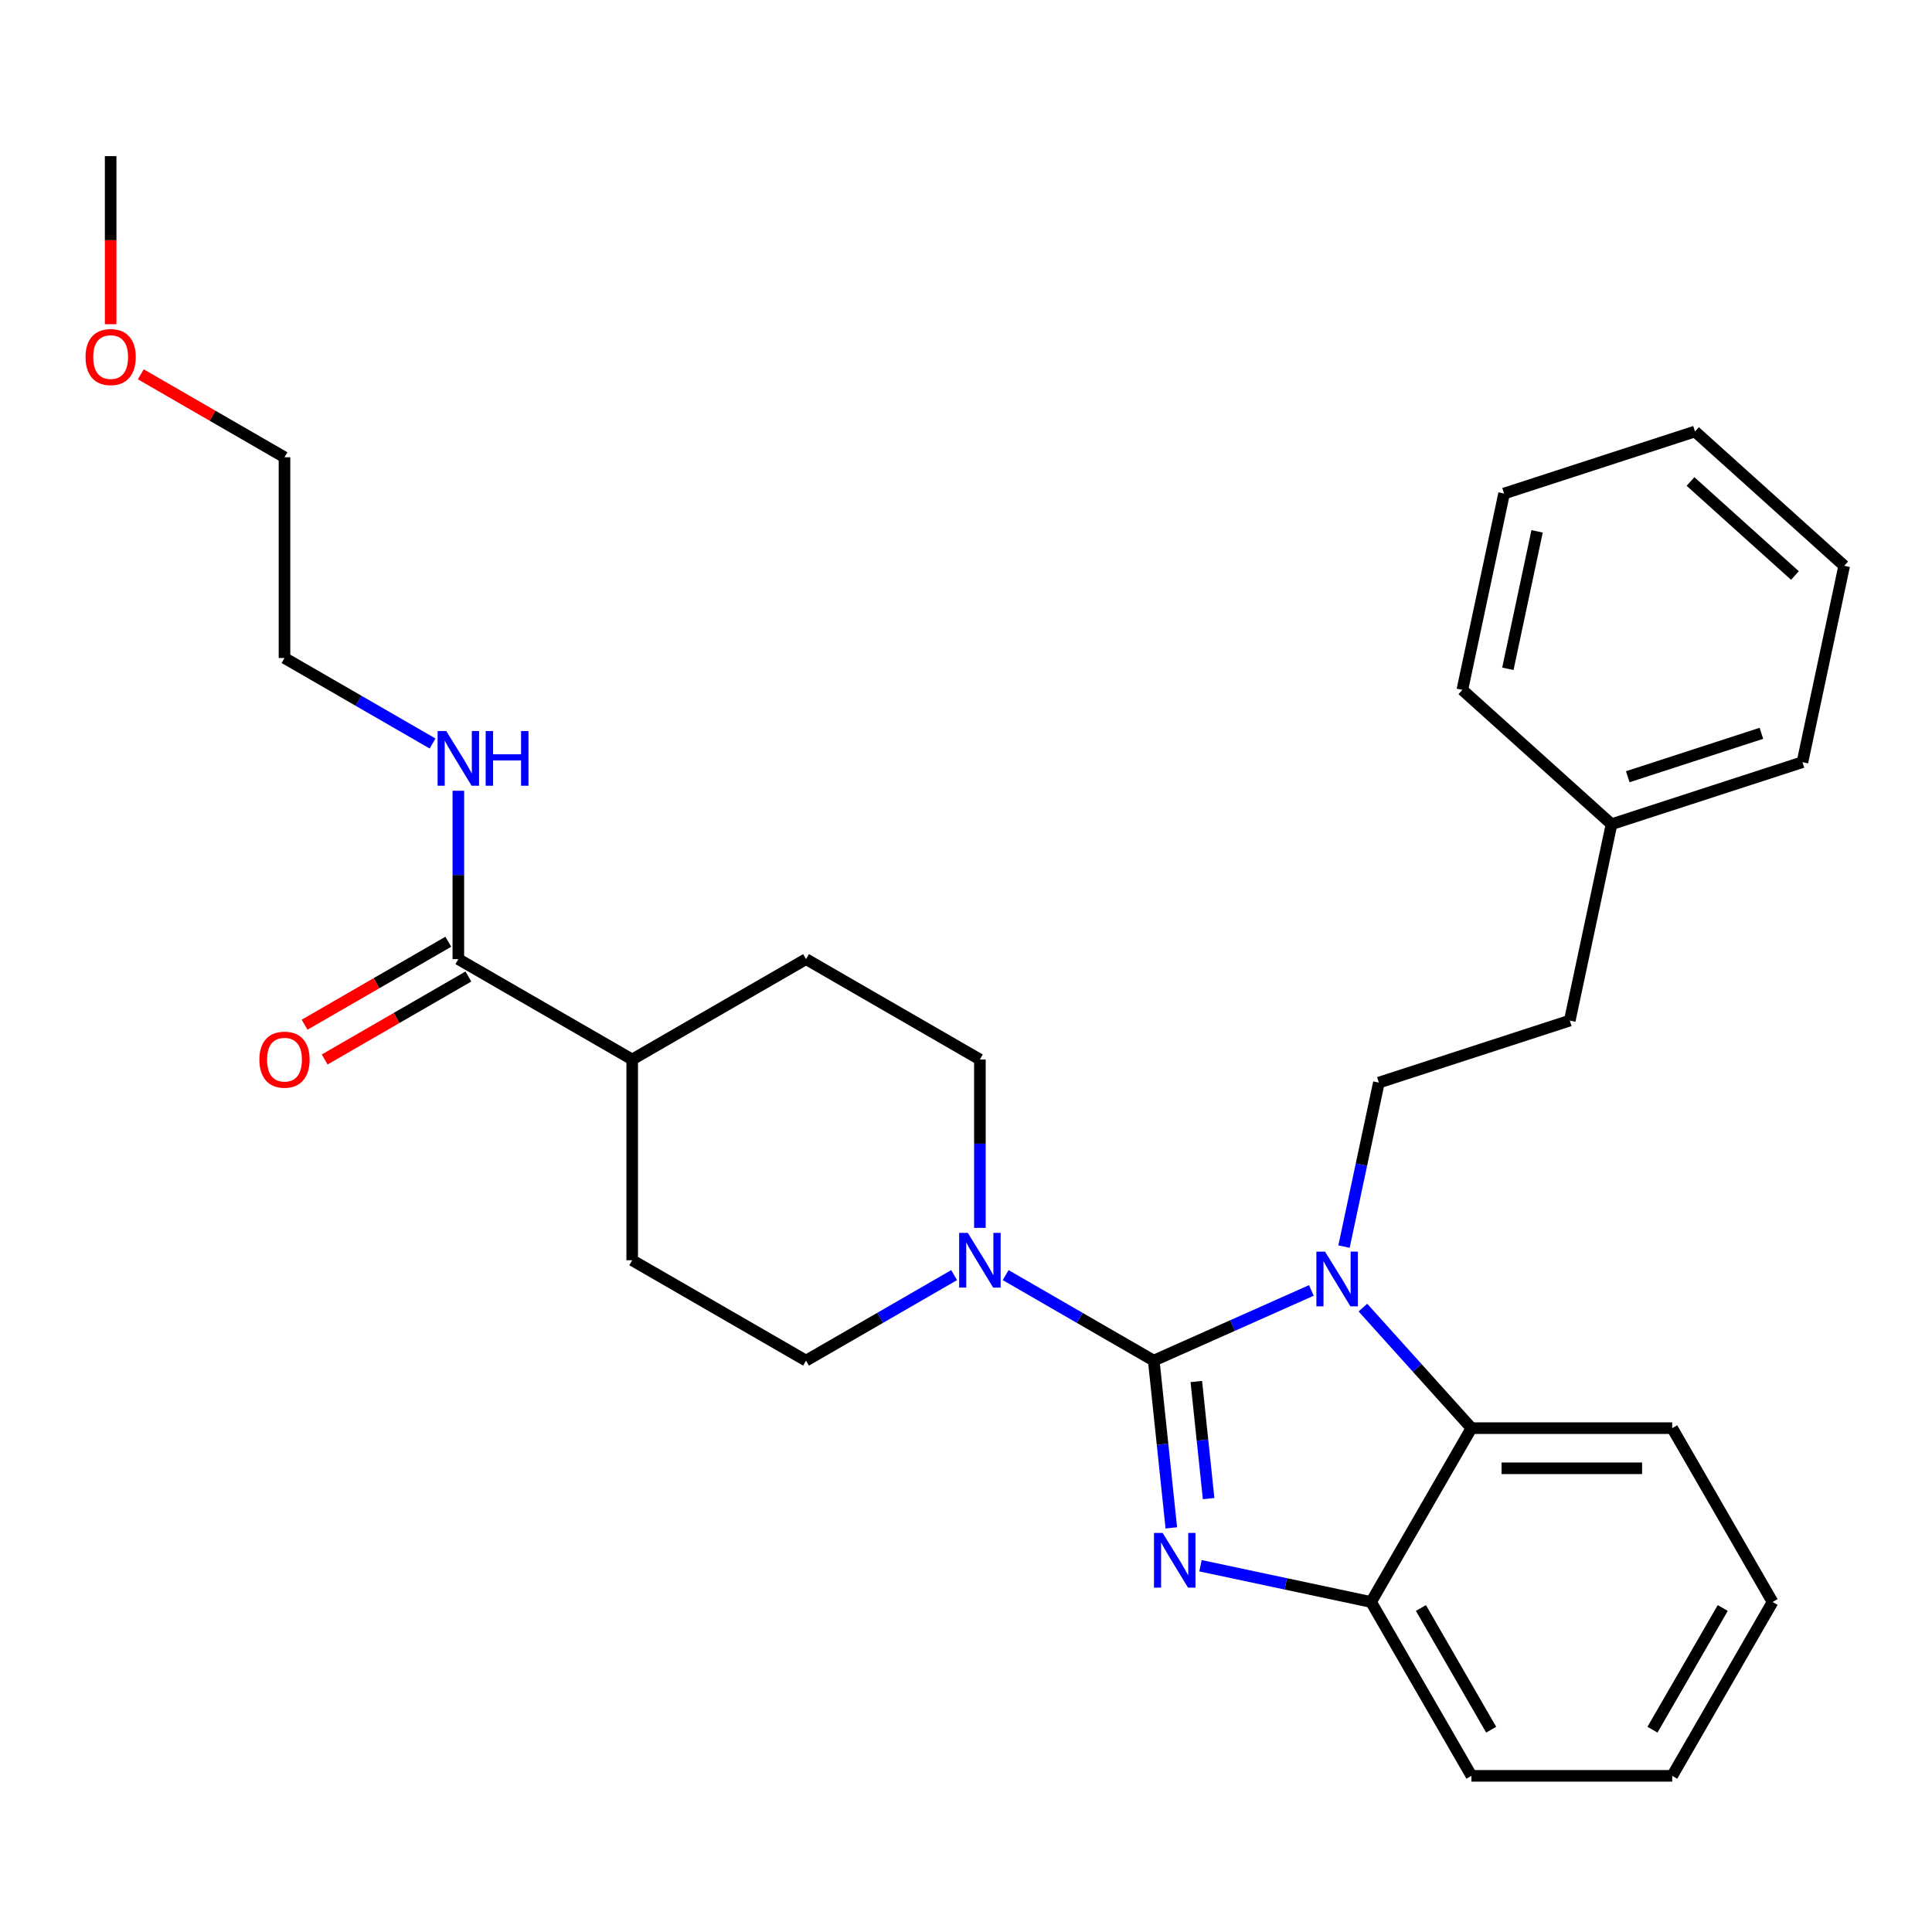 <?xml version='1.0' encoding='iso-8859-1'?>
<svg version='1.1' baseProfile='full'
              xmlns='http://www.w3.org/2000/svg'
                      xmlns:rdkit='http://www.rdkit.org/xml'
                      xmlns:xlink='http://www.w3.org/1999/xlink'
                  xml:space='preserve'
width='1000px' height='1000px' viewBox='0 0 1000 1000'>
<!-- END OF HEADER -->
<rect style='opacity:1.0;fill:#FFFFFF;stroke:none' width='1000' height='1000' x='0' y='0'> </rect>
<path class='bond-0' d='M 72.868,193.734 L 110.062,215.208' style='fill:none;fill-rule:evenodd;stroke:#FF0000;stroke-width:6px;stroke-linecap:butt;stroke-linejoin:miter;stroke-opacity:1' />
<path class='bond-0' d='M 110.062,215.208 L 147.255,236.681' style='fill:none;fill-rule:evenodd;stroke:#000000;stroke-width:6px;stroke-linecap:butt;stroke-linejoin:miter;stroke-opacity:1' />
<path class='bond-1' d='M 57.271,167.811 L 57.271,124.318' style='fill:none;fill-rule:evenodd;stroke:#FF0000;stroke-width:6px;stroke-linecap:butt;stroke-linejoin:miter;stroke-opacity:1' />
<path class='bond-1' d='M 57.271,124.318 L 57.271,80.824' style='fill:none;fill-rule:evenodd;stroke:#000000;stroke-width:6px;stroke-linecap:butt;stroke-linejoin:miter;stroke-opacity:1' />
<path class='bond-2' d='M 237.239,496.443 L 237.239,452.87' style='fill:none;fill-rule:evenodd;stroke:#000000;stroke-width:6px;stroke-linecap:butt;stroke-linejoin:miter;stroke-opacity:1' />
<path class='bond-2' d='M 237.239,452.87 L 237.239,409.296' style='fill:none;fill-rule:evenodd;stroke:#0000FF;stroke-width:6px;stroke-linecap:butt;stroke-linejoin:miter;stroke-opacity:1' />
<path class='bond-3' d='M 232.044,487.445 L 194.851,508.919' style='fill:none;fill-rule:evenodd;stroke:#000000;stroke-width:6px;stroke-linecap:butt;stroke-linejoin:miter;stroke-opacity:1' />
<path class='bond-3' d='M 194.851,508.919 L 157.657,530.392' style='fill:none;fill-rule:evenodd;stroke:#FF0000;stroke-width:6px;stroke-linecap:butt;stroke-linejoin:miter;stroke-opacity:1' />
<path class='bond-3' d='M 242.434,505.442 L 205.241,526.915' style='fill:none;fill-rule:evenodd;stroke:#000000;stroke-width:6px;stroke-linecap:butt;stroke-linejoin:miter;stroke-opacity:1' />
<path class='bond-3' d='M 205.241,526.915 L 168.048,548.389' style='fill:none;fill-rule:evenodd;stroke:#FF0000;stroke-width:6px;stroke-linecap:butt;stroke-linejoin:miter;stroke-opacity:1' />
<path class='bond-4' d='M 237.239,496.443 L 327.223,548.396' style='fill:none;fill-rule:evenodd;stroke:#000000;stroke-width:6px;stroke-linecap:butt;stroke-linejoin:miter;stroke-opacity:1' />
<path class='bond-5' d='M 223.902,384.838 L 185.578,362.712' style='fill:none;fill-rule:evenodd;stroke:#0000FF;stroke-width:6px;stroke-linecap:butt;stroke-linejoin:miter;stroke-opacity:1' />
<path class='bond-5' d='M 185.578,362.712 L 147.255,340.586' style='fill:none;fill-rule:evenodd;stroke:#000000;stroke-width:6px;stroke-linecap:butt;stroke-linejoin:miter;stroke-opacity:1' />
<path class='bond-6' d='M 147.255,340.586 L 147.255,236.681' style='fill:none;fill-rule:evenodd;stroke:#000000;stroke-width:6px;stroke-linecap:butt;stroke-linejoin:miter;stroke-opacity:1' />
<path class='bond-7' d='M 917.481,829.192 L 865.528,919.176' style='fill:none;fill-rule:evenodd;stroke:#000000;stroke-width:6px;stroke-linecap:butt;stroke-linejoin:miter;stroke-opacity:1' />
<path class='bond-7' d='M 891.691,832.299 L 855.324,895.288' style='fill:none;fill-rule:evenodd;stroke:#000000;stroke-width:6px;stroke-linecap:butt;stroke-linejoin:miter;stroke-opacity:1' />
<path class='bond-8' d='M 917.481,829.192 L 865.528,739.207' style='fill:none;fill-rule:evenodd;stroke:#000000;stroke-width:6px;stroke-linecap:butt;stroke-linejoin:miter;stroke-opacity:1' />
<path class='bond-9' d='M 865.528,919.176 L 761.624,919.176' style='fill:none;fill-rule:evenodd;stroke:#000000;stroke-width:6px;stroke-linecap:butt;stroke-linejoin:miter;stroke-opacity:1' />
<path class='bond-10' d='M 761.624,919.176 L 709.671,829.192' style='fill:none;fill-rule:evenodd;stroke:#000000;stroke-width:6px;stroke-linecap:butt;stroke-linejoin:miter;stroke-opacity:1' />
<path class='bond-10' d='M 771.828,895.288 L 735.461,832.299' style='fill:none;fill-rule:evenodd;stroke:#000000;stroke-width:6px;stroke-linecap:butt;stroke-linejoin:miter;stroke-opacity:1' />
<path class='bond-11' d='M 865.528,739.207 L 761.624,739.207' style='fill:none;fill-rule:evenodd;stroke:#000000;stroke-width:6px;stroke-linecap:butt;stroke-linejoin:miter;stroke-opacity:1' />
<path class='bond-11' d='M 849.943,759.988 L 777.209,759.988' style='fill:none;fill-rule:evenodd;stroke:#000000;stroke-width:6px;stroke-linecap:butt;stroke-linejoin:miter;stroke-opacity:1' />
<path class='bond-12' d='M 761.624,739.207 L 709.671,829.192' style='fill:none;fill-rule:evenodd;stroke:#000000;stroke-width:6px;stroke-linecap:butt;stroke-linejoin:miter;stroke-opacity:1' />
<path class='bond-13' d='M 761.624,739.207 L 733.529,708.006' style='fill:none;fill-rule:evenodd;stroke:#000000;stroke-width:6px;stroke-linecap:butt;stroke-linejoin:miter;stroke-opacity:1' />
<path class='bond-13' d='M 733.529,708.006 L 705.435,676.804' style='fill:none;fill-rule:evenodd;stroke:#0000FF;stroke-width:6px;stroke-linecap:butt;stroke-linejoin:miter;stroke-opacity:1' />
<path class='bond-14' d='M 709.671,829.192 L 665.523,819.808' style='fill:none;fill-rule:evenodd;stroke:#000000;stroke-width:6px;stroke-linecap:butt;stroke-linejoin:miter;stroke-opacity:1' />
<path class='bond-14' d='M 665.523,819.808 L 621.375,810.424' style='fill:none;fill-rule:evenodd;stroke:#0000FF;stroke-width:6px;stroke-linecap:butt;stroke-linejoin:miter;stroke-opacity:1' />
<path class='bond-15' d='M 606.276,790.831 L 601.726,747.542' style='fill:none;fill-rule:evenodd;stroke:#0000FF;stroke-width:6px;stroke-linecap:butt;stroke-linejoin:miter;stroke-opacity:1' />
<path class='bond-15' d='M 601.726,747.542 L 597.176,704.253' style='fill:none;fill-rule:evenodd;stroke:#000000;stroke-width:6px;stroke-linecap:butt;stroke-linejoin:miter;stroke-opacity:1' />
<path class='bond-15' d='M 625.578,775.672 L 622.393,745.37' style='fill:none;fill-rule:evenodd;stroke:#0000FF;stroke-width:6px;stroke-linecap:butt;stroke-linejoin:miter;stroke-opacity:1' />
<path class='bond-15' d='M 622.393,745.37 L 619.208,715.067' style='fill:none;fill-rule:evenodd;stroke:#000000;stroke-width:6px;stroke-linecap:butt;stroke-linejoin:miter;stroke-opacity:1' />
<path class='bond-16' d='M 597.176,704.253 L 637.968,686.091' style='fill:none;fill-rule:evenodd;stroke:#000000;stroke-width:6px;stroke-linecap:butt;stroke-linejoin:miter;stroke-opacity:1' />
<path class='bond-16' d='M 637.968,686.091 L 678.76,667.929' style='fill:none;fill-rule:evenodd;stroke:#0000FF;stroke-width:6px;stroke-linecap:butt;stroke-linejoin:miter;stroke-opacity:1' />
<path class='bond-17' d='M 597.176,704.253 L 558.853,682.127' style='fill:none;fill-rule:evenodd;stroke:#000000;stroke-width:6px;stroke-linecap:butt;stroke-linejoin:miter;stroke-opacity:1' />
<path class='bond-17' d='M 558.853,682.127 L 520.529,660.001' style='fill:none;fill-rule:evenodd;stroke:#0000FF;stroke-width:6px;stroke-linecap:butt;stroke-linejoin:miter;stroke-opacity:1' />
<path class='bond-18' d='M 695.66,645.233 L 704.68,602.795' style='fill:none;fill-rule:evenodd;stroke:#0000FF;stroke-width:6px;stroke-linecap:butt;stroke-linejoin:miter;stroke-opacity:1' />
<path class='bond-18' d='M 704.68,602.795 L 713.701,560.357' style='fill:none;fill-rule:evenodd;stroke:#000000;stroke-width:6px;stroke-linecap:butt;stroke-linejoin:miter;stroke-opacity:1' />
<path class='bond-19' d='M 713.701,560.357 L 812.52,528.249' style='fill:none;fill-rule:evenodd;stroke:#000000;stroke-width:6px;stroke-linecap:butt;stroke-linejoin:miter;stroke-opacity:1' />
<path class='bond-20' d='M 812.52,528.249 L 834.123,426.614' style='fill:none;fill-rule:evenodd;stroke:#000000;stroke-width:6px;stroke-linecap:butt;stroke-linejoin:miter;stroke-opacity:1' />
<path class='bond-21' d='M 834.123,426.614 L 932.942,394.506' style='fill:none;fill-rule:evenodd;stroke:#000000;stroke-width:6px;stroke-linecap:butt;stroke-linejoin:miter;stroke-opacity:1' />
<path class='bond-21' d='M 842.524,402.034 L 911.698,379.558' style='fill:none;fill-rule:evenodd;stroke:#000000;stroke-width:6px;stroke-linecap:butt;stroke-linejoin:miter;stroke-opacity:1' />
<path class='bond-22' d='M 834.123,426.614 L 756.907,357.088' style='fill:none;fill-rule:evenodd;stroke:#000000;stroke-width:6px;stroke-linecap:butt;stroke-linejoin:miter;stroke-opacity:1' />
<path class='bond-23' d='M 932.942,394.506 L 954.545,292.872' style='fill:none;fill-rule:evenodd;stroke:#000000;stroke-width:6px;stroke-linecap:butt;stroke-linejoin:miter;stroke-opacity:1' />
<path class='bond-24' d='M 756.907,357.088 L 778.51,255.454' style='fill:none;fill-rule:evenodd;stroke:#000000;stroke-width:6px;stroke-linecap:butt;stroke-linejoin:miter;stroke-opacity:1' />
<path class='bond-24' d='M 780.474,346.164 L 795.596,275.02' style='fill:none;fill-rule:evenodd;stroke:#000000;stroke-width:6px;stroke-linecap:butt;stroke-linejoin:miter;stroke-opacity:1' />
<path class='bond-25' d='M 954.545,292.872 L 877.329,223.346' style='fill:none;fill-rule:evenodd;stroke:#000000;stroke-width:6px;stroke-linecap:butt;stroke-linejoin:miter;stroke-opacity:1' />
<path class='bond-25' d='M 929.058,297.886 L 875.006,249.218' style='fill:none;fill-rule:evenodd;stroke:#000000;stroke-width:6px;stroke-linecap:butt;stroke-linejoin:miter;stroke-opacity:1' />
<path class='bond-26' d='M 778.51,255.454 L 877.329,223.346' style='fill:none;fill-rule:evenodd;stroke:#000000;stroke-width:6px;stroke-linecap:butt;stroke-linejoin:miter;stroke-opacity:1' />
<path class='bond-27' d='M 327.223,652.301 L 327.223,548.396' style='fill:none;fill-rule:evenodd;stroke:#000000;stroke-width:6px;stroke-linecap:butt;stroke-linejoin:miter;stroke-opacity:1' />
<path class='bond-28' d='M 327.223,652.301 L 417.208,704.253' style='fill:none;fill-rule:evenodd;stroke:#000000;stroke-width:6px;stroke-linecap:butt;stroke-linejoin:miter;stroke-opacity:1' />
<path class='bond-29' d='M 327.223,548.396 L 417.208,496.443' style='fill:none;fill-rule:evenodd;stroke:#000000;stroke-width:6px;stroke-linecap:butt;stroke-linejoin:miter;stroke-opacity:1' />
<path class='bond-30' d='M 417.208,496.443 L 507.192,548.396' style='fill:none;fill-rule:evenodd;stroke:#000000;stroke-width:6px;stroke-linecap:butt;stroke-linejoin:miter;stroke-opacity:1' />
<path class='bond-31' d='M 507.192,548.396 L 507.192,591.969' style='fill:none;fill-rule:evenodd;stroke:#000000;stroke-width:6px;stroke-linecap:butt;stroke-linejoin:miter;stroke-opacity:1' />
<path class='bond-31' d='M 507.192,591.969 L 507.192,635.543' style='fill:none;fill-rule:evenodd;stroke:#0000FF;stroke-width:6px;stroke-linecap:butt;stroke-linejoin:miter;stroke-opacity:1' />
<path class='bond-32' d='M 493.854,660.001 L 455.531,682.127' style='fill:none;fill-rule:evenodd;stroke:#0000FF;stroke-width:6px;stroke-linecap:butt;stroke-linejoin:miter;stroke-opacity:1' />
<path class='bond-32' d='M 455.531,682.127 L 417.208,704.253' style='fill:none;fill-rule:evenodd;stroke:#000000;stroke-width:6px;stroke-linecap:butt;stroke-linejoin:miter;stroke-opacity:1' />
<path  class='atom-0' d='M 44.271 184.809
Q 44.271 178.009, 47.631 174.209
Q 50.991 170.409, 57.271 170.409
Q 63.551 170.409, 66.911 174.209
Q 70.271 178.009, 70.271 184.809
Q 70.271 191.689, 66.871 195.609
Q 63.471 199.489, 57.271 199.489
Q 51.031 199.489, 47.631 195.609
Q 44.271 191.729, 44.271 184.809
M 57.271 196.289
Q 61.591 196.289, 63.911 193.409
Q 66.271 190.489, 66.271 184.809
Q 66.271 179.249, 63.911 176.449
Q 61.591 173.609, 57.271 173.609
Q 52.951 173.609, 50.591 176.409
Q 48.271 179.209, 48.271 184.809
Q 48.271 190.529, 50.591 193.409
Q 52.951 196.289, 57.271 196.289
' fill='#FF0000'/>
<path  class='atom-2' d='M 230.979 378.379
L 240.259 393.379
Q 241.179 394.859, 242.659 397.539
Q 244.139 400.219, 244.219 400.379
L 244.219 378.379
L 247.979 378.379
L 247.979 406.699
L 244.099 406.699
L 234.139 390.299
Q 232.979 388.379, 231.739 386.179
Q 230.539 383.979, 230.179 383.299
L 230.179 406.699
L 226.499 406.699
L 226.499 378.379
L 230.979 378.379
' fill='#0000FF'/>
<path  class='atom-2' d='M 251.379 378.379
L 255.219 378.379
L 255.219 390.419
L 269.699 390.419
L 269.699 378.379
L 273.539 378.379
L 273.539 406.699
L 269.699 406.699
L 269.699 393.619
L 255.219 393.619
L 255.219 406.699
L 251.379 406.699
L 251.379 378.379
' fill='#0000FF'/>
<path  class='atom-3' d='M 134.255 548.476
Q 134.255 541.676, 137.615 537.876
Q 140.975 534.076, 147.255 534.076
Q 153.535 534.076, 156.895 537.876
Q 160.255 541.676, 160.255 548.476
Q 160.255 555.356, 156.855 559.276
Q 153.455 563.156, 147.255 563.156
Q 141.015 563.156, 137.615 559.276
Q 134.255 555.396, 134.255 548.476
M 147.255 559.956
Q 151.575 559.956, 153.895 557.076
Q 156.255 554.156, 156.255 548.476
Q 156.255 542.916, 153.895 540.116
Q 151.575 537.276, 147.255 537.276
Q 142.935 537.276, 140.575 540.076
Q 138.255 542.876, 138.255 548.476
Q 138.255 554.196, 140.575 557.076
Q 142.935 559.956, 147.255 559.956
' fill='#FF0000'/>
<path  class='atom-11' d='M 601.777 793.429
L 611.057 808.429
Q 611.977 809.909, 613.457 812.589
Q 614.937 815.269, 615.017 815.429
L 615.017 793.429
L 618.777 793.429
L 618.777 821.749
L 614.897 821.749
L 604.937 805.349
Q 603.777 803.429, 602.537 801.229
Q 601.337 799.029, 600.977 798.349
L 600.977 821.749
L 597.297 821.749
L 597.297 793.429
L 601.777 793.429
' fill='#0000FF'/>
<path  class='atom-13' d='M 685.838 647.831
L 695.118 662.831
Q 696.038 664.311, 697.518 666.991
Q 698.998 669.671, 699.078 669.831
L 699.078 647.831
L 702.838 647.831
L 702.838 676.151
L 698.958 676.151
L 688.998 659.751
Q 687.838 657.831, 686.598 655.631
Q 685.398 653.431, 685.038 652.751
L 685.038 676.151
L 681.358 676.151
L 681.358 647.831
L 685.838 647.831
' fill='#0000FF'/>
<path  class='atom-26' d='M 500.932 638.141
L 510.212 653.141
Q 511.132 654.621, 512.612 657.301
Q 514.092 659.981, 514.172 660.141
L 514.172 638.141
L 517.932 638.141
L 517.932 666.461
L 514.052 666.461
L 504.092 650.061
Q 502.932 648.141, 501.692 645.941
Q 500.492 643.741, 500.132 643.061
L 500.132 666.461
L 496.452 666.461
L 496.452 638.141
L 500.932 638.141
' fill='#0000FF'/>
</svg>
